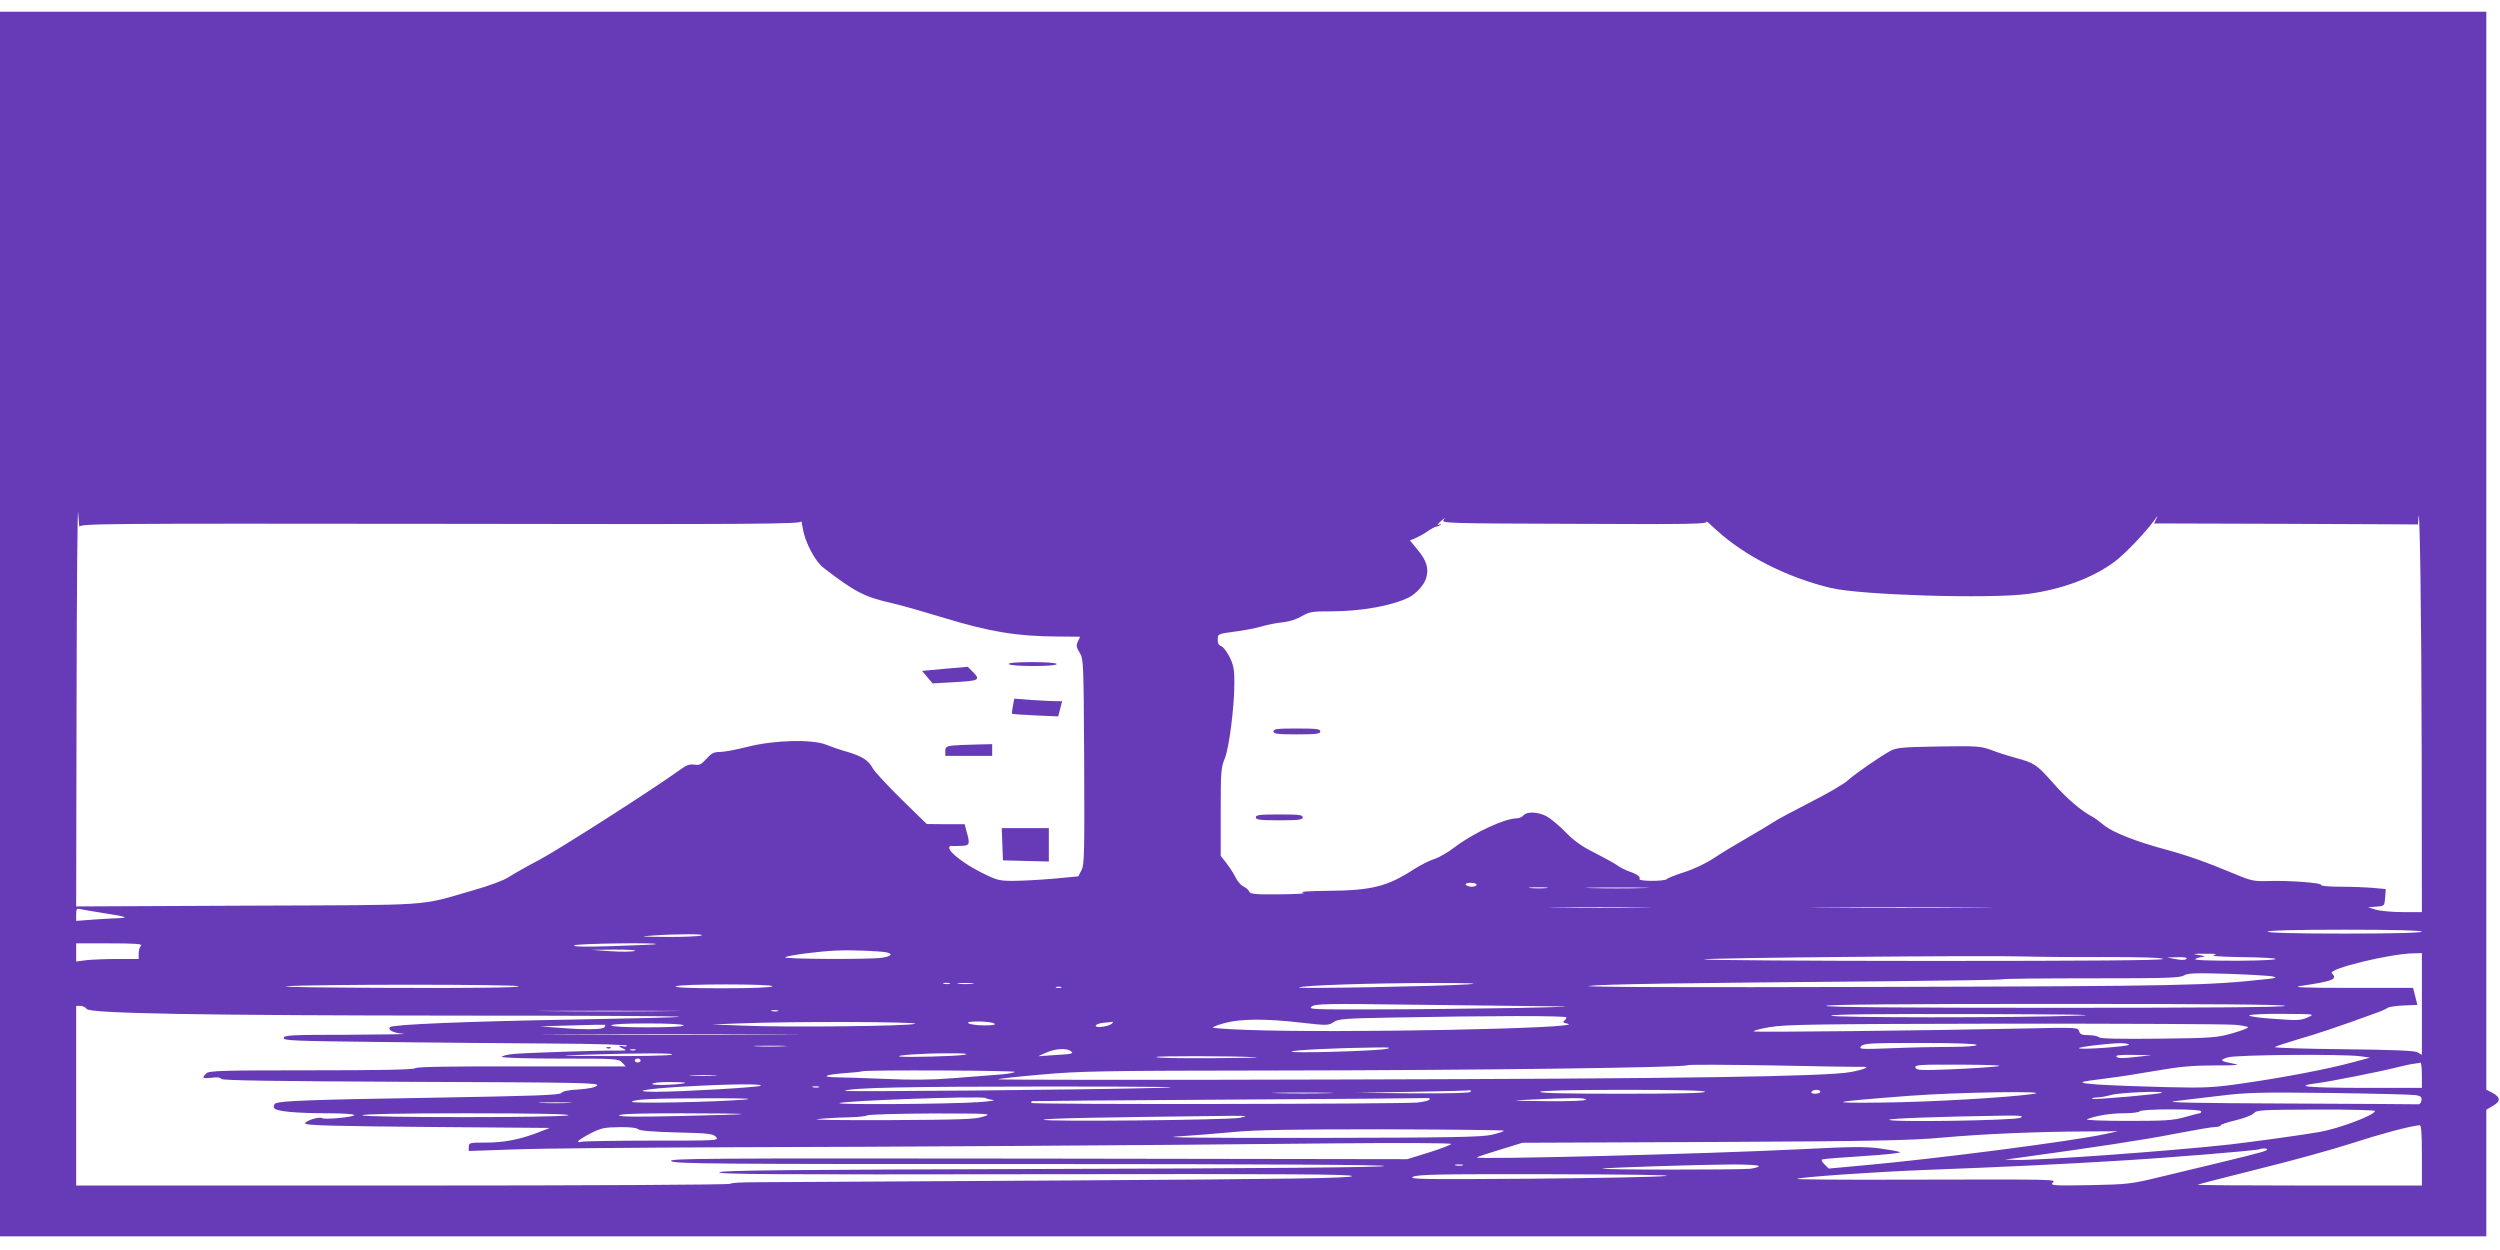 <?xml version="1.0" standalone="no"?>
<!DOCTYPE svg PUBLIC "-//W3C//DTD SVG 20010904//EN"
 "http://www.w3.org/TR/2001/REC-SVG-20010904/DTD/svg10.dtd">
<svg version="1.0" xmlns="http://www.w3.org/2000/svg"
 width="1280pt" height="640pt" viewBox="0 0 1280 640"
 preserveAspectRatio="xMidYMid meet">
<g transform="translate(0,640) scale(0.1,-0.1)"
fill="#673ab7" stroke="none">
<path d="M0 3205 l0 -3135 6365 0 6365 0 0 324 0 324 35 21 c40 23 38 44 -6
67 l-29 15 0 2759 0 2760 -6365 0 -6365 0 0 -3135z m408 498 c2 16 94 17 1847
15 1634 -3 1845 -1 1846 12 1 8 5 -9 10 -39 11 -67 63 -166 104 -197 162 -125
210 -150 355 -183 52 -12 167 -45 255 -72 238 -73 380 -97 592 -98 l113 -1
-11 -24 c-10 -20 -8 -31 9 -58 20 -32 20 -49 23 -558 2 -468 1 -528 -14 -556
l-16 -31 -128 -12 c-70 -6 -163 -11 -206 -11 -72 0 -84 3 -165 44 -85 43 -162
102 -162 125 0 6 3 10 8 10 4 -1 26 -1 50 0 47 1 50 8 31 73 l-10 38 -97 0
-97 1 -130 127 c-71 70 -137 141 -147 159 -21 40 -54 61 -131 84 -34 9 -82 26
-107 36 -72 29 -264 24 -400 -10 -58 -15 -122 -27 -143 -27 -32 0 -44 -6 -70
-35 -26 -29 -36 -34 -61 -30 -24 4 -41 -2 -71 -24 -135 -98 -621 -409 -721
-462 -65 -34 -137 -75 -160 -90 -24 -16 -98 -44 -180 -67 -288 -83 -179 -75
-1156 -79 l-878 -4 2 1053 c1 579 5 1013 8 963 3 -49 7 -82 8 -72z m11991
-1150 l1 -823 -97 0 c-54 0 -116 6 -138 12 l-40 13 42 3 c41 3 41 3 45 46 l3
44 -65 6 c-36 3 -111 6 -168 6 -57 0 -101 4 -98 9 7 11 -170 24 -274 20 -67
-2 -84 1 -165 35 -156 65 -245 96 -359 127 -152 41 -271 88 -315 125 -20 17
-47 37 -61 44 -55 29 -132 95 -200 173 -82 93 -95 101 -188 126 -37 10 -94 28
-127 41 -55 20 -72 21 -270 18 -183 -3 -215 -6 -245 -22 -57 -31 -179 -116
-220 -152 -20 -19 -107 -69 -192 -112 -86 -44 -168 -88 -184 -99 -16 -11 -77
-47 -135 -81 -58 -33 -136 -80 -173 -105 -39 -26 -101 -56 -151 -72 -47 -15
-87 -31 -91 -36 -3 -5 -37 -9 -75 -9 -39 0 -68 4 -65 9 7 11 -11 25 -52 39
-18 6 -46 20 -61 31 -15 11 -68 40 -117 65 -65 32 -105 61 -149 106 -33 34
-77 70 -97 81 -44 23 -101 25 -118 4 -7 -8 -22 -15 -35 -15 -60 0 -220 -74
-316 -147 -35 -27 -82 -54 -105 -61 -22 -6 -68 -30 -102 -51 -140 -91 -218
-110 -444 -112 -98 -1 -149 -5 -128 -9 22 -5 -23 -8 -116 -9 -127 -1 -153 1
-158 14 -3 8 -16 20 -29 26 -13 6 -32 27 -41 47 -10 20 -31 53 -47 73 l-29 37
0 225 c0 202 2 230 20 271 23 54 50 267 50 390 0 68 -4 91 -25 133 -14 28 -34
53 -43 55 -12 4 -18 15 -17 34 0 28 1 29 86 40 47 6 110 18 140 27 30 9 78 18
108 21 31 3 71 16 96 31 39 23 54 25 152 25 153 0 312 29 398 72 36 19 74 61
86 95 16 50 4 92 -42 147 l-40 49 31 13 c17 8 45 23 61 35 16 11 36 22 44 23
8 1 18 6 22 11 4 4 2 5 -4 1 -20 -11 -15 -1 9 20 18 15 20 15 9 2 -13 -17 23
-18 672 -20 608 -3 684 -1 674 12 -6 8 15 -10 48 -41 145 -134 361 -244 587
-299 151 -37 816 -57 1010 -31 175 23 335 83 446 166 53 40 157 149 205 215
15 22 16 22 7 3 l-11 -23 676 -2 675 -3 2 30 c7 114 16 -502 17 -1192z m-4839
-683 c0 -5 -11 -10 -24 -10 -14 0 -28 5 -31 10 -4 6 7 10 24 10 17 0 31 -4 31
-10z m358 -17 c-21 -2 -57 -2 -80 0 -24 2 -7 4 37 4 44 0 63 -2 43 -4z m495 0
c-73 -2 -193 -2 -265 0 -73 1 -14 3 132 3 146 0 205 -2 133 -3z m-10 -100
c-117 -2 -309 -2 -425 0 -117 1 -22 2 212 2 234 0 329 -1 213 -2z m1709 0
c-211 -2 -553 -2 -760 0 -207 1 -35 2 383 2 418 0 588 -1 377 -2z m-9582 -28
c112 -17 134 -24 79 -26 -19 0 -76 -4 -127 -7 l-92 -7 0 33 c0 27 3 32 18 28
9 -2 64 -12 122 -21z m11870 -95 c0 -6 -138 -10 -395 -10 -257 0 -395 4 -395
10 0 6 138 10 395 10 257 0 395 -4 395 -10z m-8810 -20 c-14 -4 -95 -8 -180
-7 -130 1 -142 2 -70 7 128 9 280 9 250 0z m-2868 -52 c-7 -7 -12 -25 -12 -40
l0 -28 -107 0 c-60 0 -132 -3 -160 -6 l-53 -7 0 47 0 46 172 0 c134 0 169 -3
160 -12z m2637 8 c-2 -2 -101 -6 -219 -10 -147 -5 -210 -3 -200 4 14 9 430 15
419 6z m-109 -35 c-14 -4 -70 -5 -125 -1 l-100 7 125 1 c71 0 114 -3 100 -7z
m1288 -7 c37 -7 25 -21 -24 -28 -71 -9 -511 -7 -494 3 18 10 168 30 260 34 72
4 223 -2 258 -9z m6797 -14 c-18 -5 28 -8 120 -10 259 -3 263 -17 5 -19 -155
0 -230 3 -220 9 8 5 26 10 40 11 14 1 6 5 -20 9 -39 6 -35 7 30 7 54 1 66 -2
45 -7z m1065 -250 l0 -261 -22 13 c-17 9 -120 13 -381 16 -197 2 -355 7 -350
11 4 4 60 22 123 41 98 28 196 61 405 137 22 8 45 19 50 23 6 5 43 10 81 12
l71 3 -11 44 -11 43 -320 0 c-244 0 -305 3 -255 10 167 25 190 34 159 65 -22
22 296 100 419 102 l42 1 0 -260z m-1628 240 c190 0 299 -3 303 -10 4 -7 -380
-10 -1176 -10 -650 0 -1179 4 -1175 8 8 8 1449 21 1636 15 63 -2 248 -4 412
-3z m422 -10 c-6 -6 -26 -6 -54 -1 l-45 9 55 1 c35 1 51 -2 44 -9z m445 -90
c21 -5 14 -8 -34 -13 -299 -33 -432 -36 -1980 -40 -987 -3 -1534 -1 -1490 5
70 9 451 15 1534 24 316 3 578 7 583 10 4 3 209 5 455 5 380 0 452 2 473 14
21 13 57 14 229 9 112 -4 216 -10 230 -14z m-6776 -37 c-7 -2 -21 -2 -30 0
-10 3 -4 5 12 5 17 0 24 -2 18 -5z m114 0 c-20 -2 -52 -2 -70 0 -17 2 0 4 38
4 39 0 53 -2 32 -4z m2538 -3 c-142 -10 -871 -23 -864 -16 10 11 381 23 684
23 197 0 250 -2 180 -7z m-4860 -10 c-4 -7 -222 -9 -628 -8 -342 1 -595 4
-562 8 102 11 1197 11 1190 0z m1300 0 c-4 -6 -101 -10 -258 -10 -166 0 -247
4 -237 10 21 13 503 13 495 0z m1478 -7 c-7 -2 -19 -2 -25 0 -7 3 -2 5 12 5
14 0 19 -2 13 -5z m2491 -95 c155 -1 117 -3 -164 -9 -201 -3 -522 -7 -715 -7
-321 -1 -348 0 -330 14 18 15 73 16 514 10 272 -3 585 -7 695 -8z m3776 2 c0
-7 -398 -10 -1175 -10 -777 0 -1175 3 -1175 10 0 7 398 10 1175 10 777 0 1175
-3 1175 -10z m-11256 -16 c18 -23 578 -33 1925 -34 613 0 1112 -2 1109 -6 -3
-3 -246 -9 -539 -14 -559 -10 -928 -25 -942 -39 -14 -14 17 -30 68 -34 28 -2
-98 -4 -280 -5 -291 0 -330 -2 -333 -16 -3 -14 51 -16 500 -21 277 -3 673 -7
881 -8 207 -1 377 -6 377 -11 0 -4 -9 -6 -20 -3 -27 7 -25 -1 3 -13 18 -8 14
-9 -23 -9 -73 2 -469 -11 -537 -17 -35 -3 -63 -10 -63 -15 0 -5 123 -9 298 -9
287 0 300 -1 317 -20 l19 -20 -534 0 c-360 1 -536 -2 -543 -9 -8 -8 -182 -11
-533 -11 -462 0 -524 -2 -538 -16 -24 -24 -20 -27 29 -22 28 4 46 1 48 -6 3
-8 268 -12 971 -15 871 -3 967 -5 953 -19 -10 -10 -42 -16 -94 -20 -49 -2 -82
-9 -89 -18 -9 -11 -131 -15 -640 -24 -631 -10 -802 -16 -825 -30 -6 -5 -9 -14
-6 -22 6 -18 107 -28 283 -28 68 0 125 -4 128 -9 6 -9 -150 -25 -164 -16 -16
10 -92 -15 -87 -28 3 -9 157 -13 628 -17 l624 -5 -59 -23 c-93 -36 -174 -52
-268 -52 -83 0 -88 -1 -88 -22 l0 -21 233 8 c127 5 612 9 1077 11 856 2 2049
9 3128 20 325 3 592 2 592 -3 0 -4 -51 -24 -112 -43 l-113 -35 -1895 3 c-1710
2 -1893 1 -1873 -13 19 -14 218 -15 1845 -15 1211 0 1817 -4 1806 -10 -11 -7
-614 -12 -1705 -15 -1338 -4 -1690 -7 -1700 -17 -10 -11 308 -12 1620 -10
1332 2 1629 0 1619 -10 -10 -10 -302 -15 -1460 -22 -796 -5 -1509 -9 -1584 -9
-76 0 -138 -3 -138 -8 0 -5 -708 -9 -1675 -9 l-1675 0 0 460 0 460 21 0 c12 0
27 -7 33 -16z m2969 -11 c-160 -2 -426 -2 -590 0 -164 1 -32 2 292 2 325 0
459 -1 298 -2z m570 0 c-7 -2 -21 -2 -30 0 -10 3 -4 5 12 5 17 0 24 -2 18 -5z
m6657 -23 c-321 -12 -1272 -11 -1265 0 4 7 257 9 733 8 478 -1 660 -4 532 -8z
m1180 -7 c-42 -19 -52 -19 -197 -8 -62 4 -110 12 -107 16 3 5 80 9 172 8 160
-1 165 -1 132 -16z m-3800 -2 c0 -6 -6 -13 -12 -18 -9 -5 -3 -10 17 -14 122
-24 -1180 -50 -1642 -32 -95 3 -173 9 -173 12 0 4 29 15 64 24 81 21 207 22
388 1 133 -15 140 -15 166 3 24 16 57 19 297 23 509 10 895 10 895 1z m-3335
-33 c-35 -12 -659 -19 -890 -9 l-150 6 135 5 c262 11 937 9 905 -2z m405 2
c11 -7 -4 -10 -50 -10 -36 0 -72 5 -80 10 -11 7 4 10 50 10 36 0 72 -5 80 -10z
m604 0 c-16 -16 -84 -25 -84 -12 0 6 17 13 38 15 20 2 41 4 47 5 5 1 4 -3 -1
-8z m-2599 -19 c-7 -13 -103 -14 -236 -3 l-94 7 165 5 c91 3 167 4 169 3 1 -1
0 -6 -4 -12z m405 9 c0 -6 -68 -10 -185 -10 -117 0 -185 4 -185 10 0 6 68 10
185 10 117 0 185 -4 185 -10z m7943 3 c37 -3 67 -9 67 -13 0 -4 -37 -18 -82
-31 -77 -22 -105 -24 -377 -27 -201 -2 -297 0 -304 7 -6 6 -30 11 -53 11 -34
0 -44 4 -49 20 -6 20 -11 20 -288 14 -461 -10 -1361 -20 -1377 -15 -8 3 28 13
80 22 84 14 227 16 1205 18 611 0 1140 -2 1178 -6z m-7476 -50 c-296 -2 -778
-2 -1070 0 -293 1 -50 2 538 2 589 0 828 -1 532 -2z m6153 -53 c0 -6 -51 -10
-133 -10 -74 0 -210 -3 -303 -7 -157 -6 -168 -5 -155 10 12 15 45 17 302 17
186 0 289 -4 289 -10z m780 1 c0 -9 -248 -27 -256 -18 -6 6 139 24 209 26 26
0 47 -3 47 -8z m-6888 -8 c-40 -2 -103 -2 -140 0 -37 2 -4 3 73 3 77 0 107 -2
67 -3z m3089 -13 c-48 -11 -498 -24 -488 -14 8 8 240 19 437 21 62 1 76 -1 51
-7z m-3848 -7 c-7 -2 -19 -2 -25 0 -7 3 -2 5 12 5 14 0 19 -2 13 -5z m2227 -3
c22 -14 12 -17 -80 -22 l-85 -6 40 18 c44 20 102 25 125 10z m-2045 -21 c-22
-4 -168 -7 -325 -6 -263 1 -271 2 -110 7 281 9 481 9 435 -1z m1505 1 c-32 -8
-312 -15 -335 -9 -23 6 120 16 240 16 88 1 119 -2 95 -7z m1490 -13 c30 -2
-72 -4 -227 -5 -156 -1 -283 1 -283 6 0 6 379 6 510 -1z m4502 1 c-60 -7 -87
-7 -95 1 -8 8 14 11 84 10 l94 -2 -83 -9z m1153 4 l50 -7 -85 -23 c-128 -35
-353 -78 -554 -107 -164 -24 -199 -26 -410 -21 -127 3 -280 9 -341 13 -121 9
-114 13 50 33 50 6 160 23 245 38 120 21 187 27 300 27 108 0 133 2 100 8 -74
14 -78 19 -35 33 43 14 585 18 680 6z m-8805 -22 c0 -5 -7 -10 -15 -10 -8 0
-15 5 -15 10 0 6 7 10 15 10 8 0 15 -4 15 -10z m9120 -75 l0 -65 -307 0 c-291
1 -355 8 -223 25 66 9 315 58 397 79 32 8 72 17 88 19 17 2 33 5 38 6 4 0 7
-28 7 -64z m-2865 43 c46 2 11 -14 -60 -27 -124 -23 -875 -34 -2595 -38 -976
-3 -1773 -2 -1770 1 3 3 102 14 220 24 194 18 312 20 1200 21 1005 1 2098 15
2109 27 3 4 200 3 436 -1 237 -5 444 -8 460 -7z m690 2 c-33 -4 -139 -11 -236
-15 -156 -6 -177 -5 -182 9 -6 14 19 16 236 15 161 -1 222 -4 182 -9z m-5029
-28 c-3 -5 -45 -12 -93 -15 -48 -4 -153 -12 -233 -18 -97 -8 -208 -9 -335 -3
-104 4 -216 8 -248 8 -86 1 -68 13 31 21 48 3 92 8 97 10 22 8 786 4 781 -3z
m-1538 -19 c-32 -2 -84 -2 -115 0 -32 2 -6 3 57 3 63 0 89 -1 58 -3z m-149
-37 c-11 -9 -169 -16 -169 -6 0 6 34 10 87 10 47 0 84 -2 82 -4z m386 -15
c-10 -8 -403 -31 -539 -31 -131 0 -54 15 132 26 242 14 419 16 407 5z m298 -8
c-7 -2 -21 -2 -30 0 -10 3 -4 5 12 5 17 0 24 -2 18 -5z m1737 -3 c-365 -10
-1617 -21 -1605 -15 32 16 312 22 1045 22 559 0 740 -3 560 -7z m1600 -20 c0
-6 -103 -9 -292 -8 l-293 3 290 5 c160 3 291 6 293 8 1 1 2 -2 2 -8z m1200 0
c0 -7 -149 -10 -426 -10 -281 0 -423 3 -419 10 4 6 157 10 426 10 273 0 419
-3 419 -10z m590 0 c0 -5 -12 -10 -26 -10 -14 0 -23 4 -19 10 3 6 15 10 26 10
10 0 19 -4 19 -10z m-2522 -7 c-71 -2 -185 -2 -255 0 -71 1 -13 3 127 3 140 0
198 -2 128 -3z m3612 -4 c-127 -18 -514 -41 -765 -44 -309 -4 -280 3 125 34
245 19 751 27 640 10z m659 6 c-8 -7 -351 -37 -357 -31 -3 4 8 6 24 7 16 0 49
6 74 13 42 12 269 22 259 11z m1299 -12 c27 -4 32 -10 30 -27 -2 -11 -9 -21
-15 -20 -7 1 -309 2 -670 4 -480 2 -636 5 -578 12 44 6 150 18 235 28 135 17
207 18 560 14 223 -3 420 -8 438 -11z m-7283 -25 c17 -2 -17 -7 -75 -11 -146
-10 -721 -14 -712 -5 13 12 730 38 747 26 6 -3 24 -8 40 -10z m-1275 2 c-155
-13 -585 -21 -575 -11 13 13 100 17 405 18 174 0 228 -2 170 -7z m3510 1 c0
-5 -28 -12 -62 -16 -92 -8 -1978 -11 -1978 -2 0 4 1 8 3 9 1 1 457 5 1012 8
556 3 1013 7 1018 8 4 1 7 -2 7 -7z m800 -1 c0 -6 -73 -9 -202 -8 -186 2 -193
3 -83 8 211 10 285 10 285 0z m-5208 -17 c-40 -2 -103 -2 -140 0 -37 2 -4 3
73 3 77 0 107 -2 67 -3z m8358 -43 c0 -5 -3 -10 -7 -10 -5 0 -39 -9 -78 -20
-60 -17 -102 -19 -295 -19 -124 0 -216 4 -205 8 46 19 120 31 190 31 40 0 77
5 80 10 4 6 68 10 161 10 96 0 154 -4 154 -10z m890 2 c0 -21 -180 -89 -285
-108 -93 -16 -331 -49 -460 -64 -312 -34 -964 -81 -1088 -79 l-62 2 70 9 c391
54 650 93 800 123 99 19 192 35 208 35 15 0 27 4 27 8 0 5 34 16 76 26 42 10
84 26 93 36 15 17 40 18 319 19 166 1 302 -3 302 -7z m-9250 -22 c-21 -13
-1063 -13 -1055 0 4 6 194 10 538 10 347 0 527 -4 517 -10z m889 6 c-2 -2
-145 -6 -316 -10 -218 -5 -313 -4 -313 3 0 8 101 11 317 11 174 0 314 -2 312
-4z m1236 -13 c-42 -14 -116 -16 -480 -18 -236 -1 -403 1 -370 5 33 4 101 8
150 9 50 1 96 5 104 10 8 5 156 9 330 10 304 0 314 -1 266 -16z m1315 -6 c-53
-12 -1018 -21 -1006 -10 6 7 262 12 961 20 83 0 86 0 45 -10z m3995 0 c-23
-14 -686 -24 -672 -10 8 7 258 16 592 21 83 1 97 -1 80 -11z m2055 -192 l0
-155 -577 0 c-317 0 -574 2 -572 4 2 2 141 38 309 80 168 41 384 101 480 132
147 48 293 87 348 93 9 1 12 -36 12 -154z m-9132 133 c7 -7 74 -13 196 -16
165 -4 187 -7 202 -23 17 -19 8 -19 -329 -19 -190 0 -352 -3 -361 -6 -9 -3
-16 -2 -16 2 0 5 29 23 63 41 55 28 72 31 148 32 52 1 89 -3 97 -11z m4432 -7
c0 -4 -28 -13 -62 -21 -52 -12 -210 -15 -908 -16 -551 -1 -796 2 -705 7 77 5
208 15 290 23 113 11 304 14 768 14 339 -1 617 -4 617 -7z m3080 -17 c-162
-36 -865 -127 -1231 -160 l-186 -17 -22 22 c-15 15 -18 23 -9 25 7 3 102 10
211 17 109 7 193 16 185 20 -7 4 -53 12 -103 19 -73 10 -149 9 -405 -4 -478
-24 -1671 -54 -1659 -42 3 3 57 21 120 40 l114 35 980 4 c814 4 1011 8 1165
22 207 19 491 31 740 32 l165 1 -65 -14z m825 -83 c-9 -8 -90 -28 -545 -137
-147 -36 -165 -38 -359 -42 -187 -3 -204 -2 -192 12 16 18 59 18 -789 16 -288
-1 -522 1 -519 4 9 9 397 36 659 46 400 15 710 30 970 46 276 16 733 54 739
60 2 2 13 4 25 4 12 0 16 -4 11 -9z m-4117 -78 c-10 -2 -26 -2 -35 0 -10 3 -2
5 17 5 19 0 27 -2 18 -5z m1517 -3 c2 -4 -16 -10 -42 -14 -49 -6 -792 -6 -758
1 28 5 497 20 662 21 73 0 135 -3 138 -8z m-475 -51 c-36 -5 -348 -11 -695
-14 -553 -4 -626 -3 -600 10 25 12 135 14 695 13 409 -1 640 -4 600 -9z"/>
<path d="M5165 3000 c4 -6 57 -10 126 -10 73 0 119 4 119 10 0 6 -49 10 -126
10 -81 0 -123 -4 -119 -10z"/>
<path d="M4838 2976 l-117 -11 27 -32 27 -32 105 6 c133 7 141 11 104 50 l-29
29 -117 -10z"/>
<path d="M5186 2785 c-4 -20 -6 -38 -4 -40 2 -1 55 -5 120 -8 l116 -5 10 39
10 39 -33 0 c-17 0 -72 3 -122 6 l-90 7 -7 -38z"/>
<path d="M4878 2583 c-33 -4 -38 -8 -38 -29 l0 -24 120 0 120 0 0 30 0 30 -82
-2 c-46 -1 -100 -3 -120 -5z"/>
<path d="M5132 2078 l3 -83 118 -3 117 -3 0 86 0 85 -120 0 -121 0 3 -82z"/>
<path d="M6520 2655 c0 -12 20 -15 120 -15 100 0 120 3 120 15 0 13 -20 15
-120 15 -100 0 -120 -2 -120 -15z"/>
<path d="M6430 2215 c0 -12 20 -15 120 -15 100 0 120 3 120 15 0 13 -20 15
-120 15 -100 0 -120 -2 -120 -15z"/>
<path d="M3108 1033 c7 -3 16 -2 19 1 4 3 -2 6 -13 5 -11 0 -14 -3 -6 -6z"/>
</g>
</svg>
